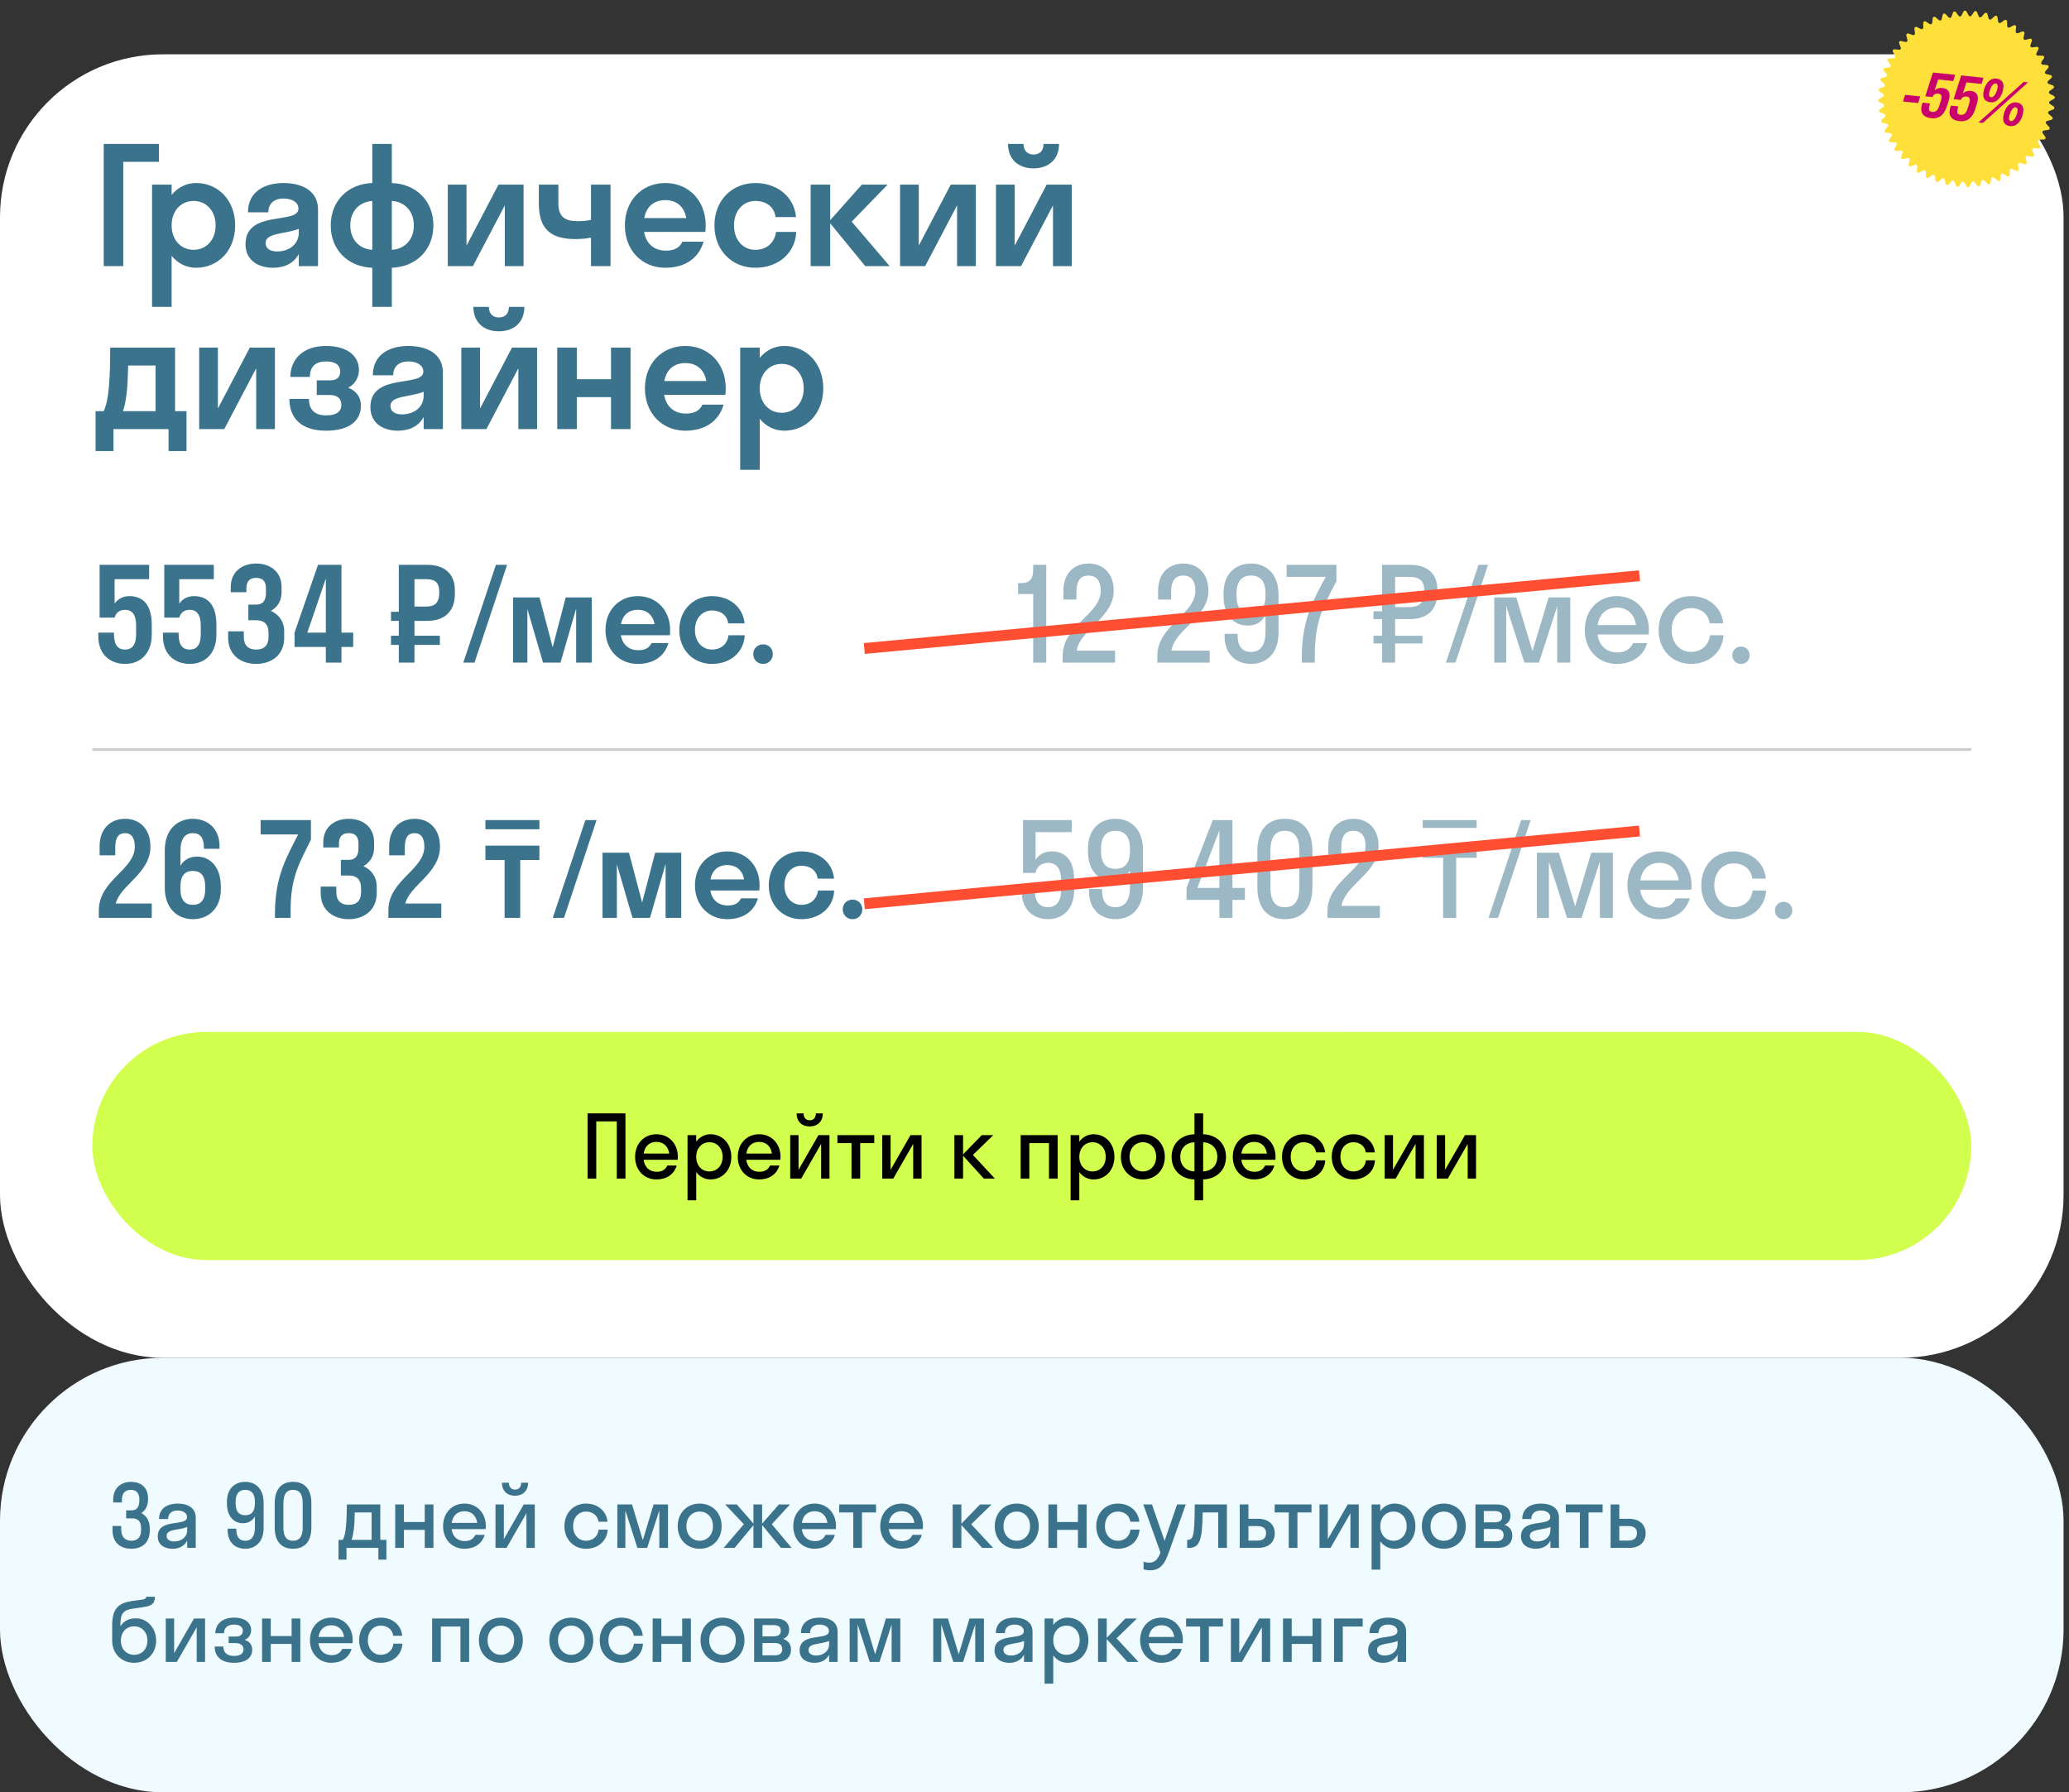 <?xml version="1.0" encoding="UTF-8"?> <svg xmlns="http://www.w3.org/2000/svg" width="381" height="330" viewBox="0 0 381 330" fill="none"><rect x="0" y="0" width="381" height="330" fill="#333333" stroke="none"/><rect y="10" width="380" height="240" rx="30" fill="white"></rect><path d="M22.7 49H19.1V26.5H29.27V29.8H22.7V49ZM31.604 56.5H28.004V34H31.604V35.89C32.744 34.51 34.304 33.7 36.104 33.7C40.214 33.7 43.304 36.91 43.304 41.5C43.304 46.09 40.214 49.3 36.104 49.3C34.304 49.3 32.744 48.49 31.604 47.11V56.5ZM35.654 46C37.964 46 39.704 44.2 39.704 41.5C39.704 38.8 37.964 37 35.654 37C33.344 37 31.604 38.8 31.604 41.5C31.604 44.2 33.344 46 35.654 46ZM50.251 49.3C47.671 49.3 45.211 48.01 45.211 44.98C45.211 38.53 54.961 41.41 54.961 38.41C54.961 37.24 53.761 36.55 52.201 36.55C50.551 36.55 49.411 37.42 49.411 39.1H45.661C45.661 35.2 48.841 33.7 52.201 33.7C55.501 33.7 58.561 35.05 58.561 38.56V49H55.021V46.78C54.061 48.55 52.321 49.3 50.251 49.3ZM48.901 44.74C48.901 45.79 49.801 46.3 51.001 46.3C53.101 46.3 55.021 45.1 55.021 42.82V42.13C52.621 43.12 48.901 42.82 48.901 44.74ZM68.555 46V37C66.246 37.15 64.505 38.8 64.505 41.5C64.505 44.2 66.246 45.85 68.555 46ZM72.156 37V46C74.466 45.85 76.206 44.2 76.206 41.5C76.206 38.8 74.466 37.15 72.156 37ZM72.156 56.5H68.555V49.3C64.175 49.15 60.906 46.09 60.906 41.5C60.906 36.91 64.175 33.85 68.555 33.7V26.5H72.156V33.7C76.535 33.85 79.805 36.91 79.805 41.5C79.805 46.09 76.535 49.15 72.156 49.3V56.5ZM96.411 49H92.961V37.81L87.081 49H82.461V34H85.911V45.22L91.791 34H96.411V49ZM108.825 40.48V34H112.425V49H108.825V43.75C108.045 43.93 106.935 44.02 105.975 44.02C101.295 44.02 99.225 42.07 99.225 37.45V34H102.825V37.45C102.825 39.88 104.025 40.72 106.275 40.72C107.775 40.72 108.405 40.57 108.825 40.48ZM129.89 42.7H118.61C119 44.89 120.44 46.15 122.66 46.15C124.25 46.15 125.18 45.55 125.66 44.5H129.56C128.66 47.62 126.05 49.3 122.51 49.3C118.22 49.3 115.07 46.09 115.07 41.5C115.07 36.91 118.22 33.7 122.51 33.7C126.8 33.7 129.95 36.91 129.95 41.5C129.95 41.92 129.92 42.31 129.89 42.7ZM122.51 36.85C120.41 36.85 119.03 38.05 118.64 40.15H126.38C125.99 38.05 124.61 36.85 122.51 36.85ZM142.812 39.97C142.572 37.99 140.982 37 139.092 37C136.842 37 135.162 38.8 135.162 41.5C135.162 44.2 136.842 46 139.092 46C140.982 46 142.602 44.89 142.902 42.7H146.622C146.442 46.66 143.262 49.3 139.092 49.3C134.772 49.3 131.562 46.09 131.562 41.5C131.562 36.91 134.772 33.7 139.092 33.7C143.142 33.7 146.232 36.22 146.592 39.97H142.812ZM152.88 34V40.54L158.7 34H163.44L156.84 40.81L163.83 49H159.33L152.88 41.11V49H149.28V34H152.88ZM179.693 49H176.243V37.81L170.363 49H165.743V34H169.193V45.22L175.073 34H179.693V49ZM192.167 26.5H195.017C195.017 29.32 193.127 31 190.307 31C187.517 31 185.627 29.32 185.627 26.5H188.477C188.477 27.88 189.347 28.45 190.307 28.45C191.357 28.45 192.167 27.88 192.167 26.5ZM197.357 49H193.907V37.81L188.027 49H183.407V34H186.857V45.22L192.737 34H197.357V49ZM17.6 75.7H19.1C19.67 74.47 20.3 72.37 20.3 64H32.24V75.7H34.34V83.05H31.04V79H20.9V83.05H17.6V75.7ZM23.27 72.79C23.09 74.14 22.88 75.04 22.64 75.7H28.64V67.3H23.6C23.54 69.82 23.45 71.59 23.27 72.79ZM50.626 79H47.176V67.81L41.296 79H36.676V64H40.126V75.22L46.006 64H50.626V79ZM58.33 70.03H60.73C62.11 70.03 62.65 69.4 62.65 68.38C62.65 67.33 61.9 66.55 60.04 66.55C58.06 66.55 57.07 67.51 57.07 69.4H53.47C53.47 66.34 55.6 63.7 60.04 63.7C64.27 63.7 66.1 65.8 66.1 68.08C66.1 69.37 65.47 70.72 64.12 71.38C65.68 72.01 66.46 73.15 66.46 74.68C66.46 77.5 64.3 79.3 60.04 79.3C55.69 79.3 53.29 77.17 53.29 73.45H56.89C56.89 75.31 57.82 76.48 60.07 76.48C62.2 76.48 62.86 75.58 62.86 74.56C62.86 73.45 62.2 72.73 60.73 72.73H58.33V70.03ZM73.247 79.3C70.667 79.3 68.207 78.01 68.207 74.98C68.207 68.53 77.957 71.41 77.957 68.41C77.957 67.24 76.757 66.55 75.197 66.55C73.547 66.55 72.407 67.42 72.407 69.1H68.657C68.657 65.2 71.837 63.7 75.197 63.7C78.497 63.7 81.557 65.05 81.557 68.56V79H78.017V76.78C77.057 78.55 75.317 79.3 73.247 79.3ZM71.897 74.74C71.897 75.79 72.797 76.3 73.997 76.3C76.097 76.3 78.017 75.1 78.017 72.82V72.13C75.617 73.12 71.897 72.82 71.897 74.74ZM93.712 56.5H96.562C96.562 59.32 94.672 61 91.852 61C89.062 61 87.172 59.32 87.172 56.5H90.022C90.022 57.88 90.892 58.45 91.852 58.45C92.902 58.45 93.712 57.88 93.712 56.5ZM98.902 79H95.452V67.81L89.572 79H84.952V64H88.402V75.22L94.282 64H98.902V79ZM106.216 79H102.616V64H106.216V69.82H112.516V64H116.116V79H112.516V73.12H106.216V79ZM133.581 72.7H122.301C122.691 74.89 124.131 76.15 126.351 76.15C127.941 76.15 128.871 75.55 129.351 74.5H133.251C132.351 77.62 129.741 79.3 126.201 79.3C121.911 79.3 118.761 76.09 118.761 71.5C118.761 66.91 121.911 63.7 126.201 63.7C130.491 63.7 133.641 66.91 133.641 71.5C133.641 71.92 133.611 72.31 133.581 72.7ZM126.201 66.85C124.101 66.85 122.721 68.05 122.331 70.15H130.071C129.681 68.05 128.301 66.85 126.201 66.85ZM139.903 86.5H136.303V64H139.903V65.89C141.043 64.51 142.603 63.7 144.403 63.7C148.513 63.7 151.603 66.91 151.603 71.5C151.603 76.09 148.513 79.3 144.403 79.3C142.603 79.3 141.043 78.49 139.903 77.11V86.5ZM143.953 76C146.263 76 148.003 74.2 148.003 71.5C148.003 68.8 146.263 67 143.953 67C141.643 67 139.903 68.8 139.903 71.5C139.903 74.2 141.643 76 143.953 76Z" fill="#3A738B"></path><rect x="228" y="190" width="135" height="42" rx="21" fill="#F5F5F5" fill-opacity="0.5"></rect><path d="M283.27 214.62H284.005C284.38 213.915 284.68 212.895 284.71 208.5H290.485V214.62H291.535V218.025H290.155V216H284.65V218.025H283.27V214.62ZM285.91 212.835C285.79 213.705 285.67 214.245 285.52 214.62H288.985V209.88H286.075C286.06 211.23 286 212.16 285.91 212.835ZM296.286 216.15C294.111 216.15 292.491 214.545 292.491 212.25C292.491 209.955 294.111 208.35 296.286 208.35C298.461 208.35 300.081 209.955 300.081 212.25C300.081 214.545 298.461 216.15 296.286 216.15ZM296.286 214.77C297.591 214.77 298.581 213.765 298.581 212.25C298.581 210.735 297.591 209.73 296.286 209.73C294.981 209.73 293.991 210.735 293.991 212.25C293.991 213.765 294.981 214.77 296.286 214.77ZM308.069 210.96H307.229V209.46H308.069C308.909 209.46 309.434 208.995 309.434 207.885V207.435C309.434 206.4 308.879 205.98 308.069 205.98C307.259 205.98 306.674 206.4 306.674 207.405V207.81H305.174V207.27C305.174 205.53 306.464 204.6 308.069 204.6C309.644 204.6 310.934 205.545 310.934 207.3V207.84C310.934 208.905 310.409 209.655 309.614 210.06C310.589 210.465 311.234 211.29 311.234 212.505V213.165C311.234 215.1 309.824 216.15 308.069 216.15C306.299 216.15 304.874 215.1 304.874 213.135V212.475H306.374V213C306.374 214.23 307.049 214.77 308.069 214.77C309.089 214.77 309.734 214.245 309.734 213.03V212.7C309.734 211.455 309.089 210.96 308.069 210.96ZM313.927 205.26V204.75H315.427V216H313.927V208.11H312.187V206.85H312.547C313.522 206.85 313.927 206.385 313.927 205.26ZM326.242 216H324.562L322.477 209.52V216H321.097V208.5H323.632L325.492 214.68L327.352 208.5H329.842V216H328.342V209.52L326.242 216ZM334.229 216.15C332.894 216.15 331.679 215.505 331.679 214.02C331.679 210.78 336.734 212.4 336.734 210.69C336.734 209.955 336.029 209.55 335.114 209.55C334.139 209.55 333.464 210.045 333.464 211.02H331.904C331.904 209.085 333.464 208.35 335.114 208.35C336.734 208.35 338.234 209.01 338.234 210.75V216H336.764V214.74C336.269 215.73 335.309 216.15 334.229 216.15ZM333.209 213.93C333.209 214.575 333.764 214.89 334.529 214.89C335.684 214.89 336.764 214.215 336.764 212.91V212.37C335.489 212.985 333.209 212.67 333.209 213.93ZM340.271 210.78C340.271 209.145 341.531 208.5 343.031 208.5H346.256V216H344.756V212.715H344.741L341.501 216H339.746L342.686 213.09C341.426 213.015 340.271 212.235 340.271 210.78ZM343.286 212.025H344.756V209.64H343.286C342.341 209.64 341.771 210.03 341.771 210.795C341.771 211.65 342.341 212.025 343.286 212.025Z" fill="#54617D" fill-opacity="0.5"></path><rect x="17" y="190" width="346" height="42" rx="21" fill="#D2FF4E"></rect><path d="M109.8 217H108.2V205H115.176V217H113.576V206.472H109.8V217ZM124.791 213.544H118.519C118.711 214.936 119.607 215.752 120.951 215.752C121.927 215.752 122.567 215.32 122.887 214.6H124.615C124.119 216.248 122.727 217.16 120.887 217.16C118.615 217.16 116.951 215.448 116.951 213C116.951 210.552 118.615 208.84 120.887 208.84C123.159 208.84 124.823 210.552 124.823 213C124.823 213.192 124.807 213.368 124.791 213.544ZM120.887 210.248C119.591 210.248 118.727 211.048 118.535 212.392H123.239C123.047 211.048 122.167 210.248 120.887 210.248ZM128.206 221H126.606V209H128.206V210.2C128.83 209.352 129.758 208.84 130.83 208.84C133.022 208.84 134.67 210.552 134.67 213C134.67 215.448 133.022 217.16 130.83 217.16C129.758 217.16 128.83 216.648 128.206 215.8V221ZM130.638 215.688C132.03 215.688 133.07 214.616 133.07 213C133.07 211.384 132.03 210.312 130.638 210.312C129.246 210.312 128.206 211.384 128.206 213C128.206 214.616 129.246 215.688 130.638 215.688ZM143.698 213.544H137.426C137.618 214.936 138.514 215.752 139.858 215.752C140.834 215.752 141.474 215.32 141.794 214.6H143.522C143.026 216.248 141.634 217.16 139.794 217.16C137.522 217.16 135.858 215.448 135.858 213C135.858 210.552 137.522 208.84 139.794 208.84C142.066 208.84 143.73 210.552 143.73 213C143.73 213.192 143.714 213.368 143.698 213.544ZM139.794 210.248C138.498 210.248 137.634 211.048 137.442 212.392H142.146C141.954 211.048 141.074 210.248 139.794 210.248ZM150.232 205H151.512C151.512 206.504 150.536 207.4 149.096 207.4C147.672 207.4 146.696 206.504 146.696 205H147.976C147.976 205.896 148.504 206.264 149.096 206.264C149.736 206.264 150.232 205.896 150.232 205ZM152.744 217H151.208V210.616L147.544 217H145.512V209H147.048V215.384L150.712 209H152.744V217ZM158.402 217H156.802V210.472H154.21V209H160.994V210.472H158.402V217ZM169.697 217H168.161V210.616L164.497 217H162.465V209H164.001V215.384L167.665 209H169.697V217ZM177.347 209V212.552L180.787 209H182.915L179.155 212.648L183.203 217H181.171L177.347 212.792V217H175.747V209H177.347ZM189.55 217H187.95V209H194.766V217H193.166V210.472H189.55V217ZM198.753 221H197.153V209H198.753V210.2C199.377 209.352 200.305 208.84 201.377 208.84C203.569 208.84 205.217 210.552 205.217 213C205.217 215.448 203.569 217.16 201.377 217.16C200.305 217.16 199.377 216.648 198.753 215.8V221ZM201.185 215.688C202.577 215.688 203.617 214.616 203.617 213C203.617 211.384 202.577 210.312 201.185 210.312C199.793 210.312 198.753 211.384 198.753 213C198.753 214.616 199.793 215.688 201.185 215.688ZM210.453 217.16C208.133 217.16 206.405 215.448 206.405 213C206.405 210.552 208.133 208.84 210.453 208.84C212.773 208.84 214.501 210.552 214.501 213C214.501 215.448 212.773 217.16 210.453 217.16ZM210.453 215.688C211.845 215.688 212.901 214.616 212.901 213C212.901 211.384 211.845 210.312 210.453 210.312C209.061 210.312 208.005 211.384 208.005 213C208.005 214.616 209.061 215.688 210.453 215.688ZM219.956 215.688V210.312C218.436 210.392 217.348 211.352 217.348 213C217.348 214.648 218.436 215.608 219.956 215.688ZM221.556 210.312V215.688C223.076 215.608 224.164 214.648 224.164 213C224.164 211.352 223.076 210.392 221.556 210.312ZM221.556 221H219.956V217.16C217.508 217.08 215.748 215.48 215.748 213C215.748 210.52 217.508 208.92 219.956 208.84V205H221.556V208.84C224.004 208.92 225.764 210.52 225.764 213C225.764 215.48 224.004 217.08 221.556 217.16V221ZM234.854 213.544H228.582C228.774 214.936 229.67 215.752 231.014 215.752C231.99 215.752 232.63 215.32 232.95 214.6H234.678C234.182 216.248 232.79 217.16 230.95 217.16C228.678 217.16 227.014 215.448 227.014 213C227.014 210.552 228.678 208.84 230.95 208.84C233.222 208.84 234.886 210.552 234.886 213C234.886 213.192 234.87 213.368 234.854 213.544ZM230.95 210.248C229.654 210.248 228.79 211.048 228.598 212.392H233.302C233.11 211.048 232.23 210.248 230.95 210.248ZM242.348 212.184C242.188 210.968 241.212 210.312 240.06 210.312C238.7 210.312 237.676 211.384 237.676 213C237.676 214.616 238.7 215.688 240.06 215.688C241.228 215.688 242.22 214.968 242.38 213.64H244.044C243.916 215.752 242.236 217.16 240.06 217.16C237.772 217.16 236.076 215.448 236.076 213C236.076 210.552 237.772 208.84 240.06 208.84C242.172 208.84 243.82 210.184 244.012 212.184H242.348ZM251.505 212.184C251.345 210.968 250.369 210.312 249.217 210.312C247.857 210.312 246.833 211.384 246.833 213C246.833 214.616 247.857 215.688 249.217 215.688C250.385 215.688 251.377 214.968 251.537 213.64H253.201C253.073 215.752 251.393 217.16 249.217 217.16C246.929 217.16 245.233 215.448 245.233 213C245.233 210.552 246.929 208.84 249.217 208.84C251.329 208.84 252.977 210.184 253.169 212.184H251.505ZM262.213 217H260.677V210.616L257.013 217H254.981V209H256.517V215.384L260.181 209H262.213V217ZM271.807 217H270.271V210.616L266.607 217H264.575V209H266.111V215.384L269.775 209H271.807V217Z" fill="black"></path><rect y="250" width="380" height="80" rx="30" fill="#F0FBFF"></rect><path d="M24.304 279.56H23.232V278.088H24.24C25.168 278.088 25.664 277.512 25.664 276.2V276.088C25.664 274.936 25.104 274.312 24.128 274.312C23.136 274.312 22.448 274.824 22.448 276.152V276.632H20.848V276.104C20.848 273.896 22.368 272.84 24.128 272.84C25.776 272.84 27.264 273.72 27.264 275.88V276.04C27.264 277.24 26.784 278.104 26.032 278.584C26.976 279.08 27.584 280.04 27.584 281.448V281.736C27.584 284.152 26.064 285.16 24.176 285.16C22.304 285.16 20.72 284.152 20.72 281.736V280.968H22.32V281.608C22.32 283.064 23.136 283.688 24.176 283.688C25.296 283.688 25.984 283.096 25.984 281.64V281.512C25.984 280.216 25.52 279.56 24.304 279.56ZM31.769 285.16C30.345 285.16 29.049 284.472 29.049 282.888C29.049 279.432 34.441 281.16 34.441 279.336C34.441 278.552 33.689 278.12 32.713 278.12C31.673 278.12 30.953 278.648 30.953 279.688H29.289C29.289 277.624 30.953 276.84 32.713 276.84C34.441 276.84 36.041 277.544 36.041 279.4V285H34.473V283.656C33.945 284.712 32.921 285.16 31.769 285.16ZM30.681 282.792C30.681 283.48 31.273 283.816 32.089 283.816C33.321 283.816 34.473 283.096 34.473 281.704V281.128C33.113 281.784 30.681 281.448 30.681 282.792ZM46.942 281.224V279.208C46.43 280.104 45.646 280.456 44.75 280.456C43.102 280.456 41.79 279.24 41.79 276.808V276.488C41.79 274.104 43.246 272.84 45.166 272.84C47.086 272.84 48.542 274.152 48.542 276.648V281.352C48.542 283.848 47.086 285.16 45.166 285.16C43.326 285.16 41.918 283.976 41.918 281.736V281.464H43.518V281.608C43.518 283.08 44.142 283.688 45.166 283.688C46.238 283.688 46.942 282.984 46.942 281.224ZM46.942 276.792V276.504C46.942 274.952 46.254 274.312 45.166 274.312C44.078 274.312 43.39 274.968 43.39 276.504V276.792C43.39 278.36 44.046 278.984 45.166 278.984C46.254 278.984 46.942 278.36 46.942 276.792ZM53.962 285.16C51.867 285.16 50.587 283.864 50.587 281.224V276.776C50.587 274.152 51.867 272.84 53.962 272.84C56.075 272.84 57.339 274.152 57.339 276.776V281.224C57.339 283.864 56.075 285.16 53.962 285.16ZM53.962 283.688C55.066 283.688 55.739 283.032 55.739 281.224V276.776C55.739 274.984 55.066 274.312 53.962 274.312C52.858 274.312 52.187 274.984 52.187 276.776V281.224C52.187 283.032 52.843 283.688 53.962 283.688ZM62.335 283.528H63.119C63.519 282.776 63.839 281.688 63.871 277H70.031V283.528H71.151V287.16H69.679V285H63.807V287.16H62.335V283.528ZM65.151 281.624C65.023 282.552 64.895 283.128 64.735 283.528H68.431V278.472H65.327C65.311 279.912 65.247 280.904 65.151 281.624ZM74.378 285H72.778V277H74.378V280.232H78.218V277H79.818V285H78.218V281.688H74.378V285ZM89.432 281.544H83.16C83.352 282.936 84.248 283.752 85.592 283.752C86.568 283.752 87.208 283.32 87.528 282.6H89.256C88.76 284.248 87.368 285.16 85.528 285.16C83.256 285.16 81.592 283.448 81.592 281C81.592 278.552 83.256 276.84 85.528 276.84C87.8 276.84 89.464 278.552 89.464 281C89.464 281.192 89.448 281.368 89.432 281.544ZM85.528 278.248C84.232 278.248 83.368 279.048 83.176 280.392H87.88C87.688 279.048 86.808 278.248 85.528 278.248ZM95.966 273H97.246C97.246 274.504 96.27 275.4 94.831 275.4C93.406 275.4 92.43 274.504 92.43 273H93.71C93.71 273.896 94.239 274.264 94.831 274.264C95.471 274.264 95.966 273.896 95.966 273ZM98.478 285H96.942V278.616L93.278 285H91.246V277H92.782V283.384L96.447 277H98.478V285ZM110.208 280.184C110.048 278.968 109.072 278.312 107.92 278.312C106.56 278.312 105.536 279.384 105.536 281C105.536 282.616 106.56 283.688 107.92 283.688C109.088 283.688 110.08 282.968 110.24 281.64H111.904C111.776 283.752 110.096 285.16 107.92 285.16C105.632 285.16 103.936 283.448 103.936 281C103.936 278.552 105.632 276.84 107.92 276.84C110.032 276.84 111.68 278.184 111.872 280.184H110.208ZM119.172 285H117.38L115.156 278.088V285H113.684V277H116.388L118.372 283.592L120.356 277H123.012V285H121.412V278.088L119.172 285ZM128.843 285.16C126.523 285.16 124.795 283.448 124.795 281C124.795 278.552 126.523 276.84 128.843 276.84C131.163 276.84 132.891 278.552 132.891 281C132.891 283.448 131.163 285.16 128.843 285.16ZM128.843 283.688C130.235 283.688 131.291 282.616 131.291 281C131.291 279.384 130.235 278.312 128.843 278.312C127.451 278.312 126.395 279.384 126.395 281C126.395 282.616 127.451 283.688 128.843 283.688ZM140.343 277V280.536L143.431 277H145.479L142.119 280.648L145.783 285H143.815L140.343 280.792V285H138.743V280.824L135.271 285H133.255L136.983 280.648L133.543 277H135.671L138.743 280.52V277H140.343ZM153.916 281.544H147.644C147.836 282.936 148.732 283.752 150.076 283.752C151.052 283.752 151.692 283.32 152.012 282.6H153.74C153.244 284.248 151.852 285.16 150.012 285.16C147.74 285.16 146.076 283.448 146.076 281C146.076 278.552 147.74 276.84 150.012 276.84C152.284 276.84 153.948 278.552 153.948 281C153.948 281.192 153.932 281.368 153.916 281.544ZM150.012 278.248C148.716 278.248 147.852 279.048 147.66 280.392H152.364C152.172 279.048 151.292 278.248 150.012 278.248ZM158.73 285H157.13V278.472H154.538V277H161.322V278.472H158.73V285ZM169.932 281.544H163.66C163.852 282.936 164.748 283.752 166.092 283.752C167.068 283.752 167.708 283.32 168.028 282.6H169.756C169.26 284.248 167.868 285.16 166.028 285.16C163.756 285.16 162.092 283.448 162.092 281C162.092 278.552 163.756 276.84 166.028 276.84C168.3 276.84 169.964 278.552 169.964 281C169.964 281.192 169.948 281.368 169.932 281.544ZM166.028 278.248C164.732 278.248 163.868 279.048 163.676 280.392H168.38C168.188 279.048 167.308 278.248 166.028 278.248ZM177.034 277V280.552L180.474 277H182.602L178.842 280.648L182.89 285H180.858L177.034 280.792V285H175.434V277H177.034ZM187.234 285.16C184.914 285.16 183.186 283.448 183.186 281C183.186 278.552 184.914 276.84 187.234 276.84C189.554 276.84 191.282 278.552 191.282 281C191.282 283.448 189.554 285.16 187.234 285.16ZM187.234 283.688C188.626 283.688 189.682 282.616 189.682 281C189.682 279.384 188.626 278.312 187.234 278.312C185.842 278.312 184.786 279.384 184.786 281C184.786 282.616 185.842 283.688 187.234 283.688ZM194.659 285H193.059V277H194.659V280.232H198.499V277H200.099V285H198.499V281.688H194.659V285ZM208.145 280.184C207.985 278.968 207.009 278.312 205.857 278.312C204.497 278.312 203.473 279.384 203.473 281C203.473 282.616 204.497 283.688 205.857 283.688C207.025 283.688 208.017 282.968 208.177 281.64H209.841C209.713 283.752 208.033 285.16 205.857 285.16C203.569 285.16 201.873 283.448 201.873 281C201.873 278.552 203.569 276.84 205.857 276.84C207.969 276.84 209.617 278.184 209.809 280.184H208.145ZM215.206 285.896C214.534 287.8 213.75 289.128 211.782 289.128C211.334 289.128 210.886 289.048 210.582 288.952V287.544C210.886 287.64 211.254 287.72 211.638 287.72C212.646 287.72 213.19 287.128 213.702 285.88L210.534 277H212.134L214.454 283.704L216.758 277H218.358L215.206 285.896ZM225.931 285H224.331V278.472H221.467C221.435 280.344 221.355 281.608 221.227 282.472C220.891 284.472 220.187 285 218.907 285H218.619V283.528H218.747C219.179 283.528 219.531 283.272 219.691 282.664C219.883 281.976 219.995 280.6 220.011 277H225.931V285ZM234.741 282.312C234.741 283.896 233.685 285 231.685 285H228.293V277H229.893V279.64H231.669C233.605 279.64 234.741 280.728 234.741 282.312ZM231.541 280.984H229.893V283.656H231.541C232.629 283.656 233.141 283.16 233.141 282.296C233.141 281.416 232.629 280.984 231.541 280.984ZM238.918 285H237.318V278.472H234.726V277H241.51V278.472H238.918V285ZM250.213 285H248.677V278.616L245.013 285H242.981V277H244.517V283.384L248.181 277H250.213V285ZM254.175 289H252.575V277H254.175V278.2C254.799 277.352 255.727 276.84 256.799 276.84C258.991 276.84 260.639 278.552 260.639 281C260.639 283.448 258.991 285.16 256.799 285.16C255.727 285.16 254.799 284.648 254.175 283.8V289ZM256.607 283.688C257.999 283.688 259.039 282.616 259.039 281C259.039 279.384 257.999 278.312 256.607 278.312C255.215 278.312 254.175 279.384 254.175 281C254.175 282.616 255.215 283.688 256.607 283.688ZM265.874 285.16C263.554 285.16 261.826 283.448 261.826 281C261.826 278.552 263.554 276.84 265.874 276.84C268.194 276.84 269.922 278.552 269.922 281C269.922 283.448 268.194 285.16 265.874 285.16ZM265.874 283.688C267.266 283.688 268.322 282.616 268.322 281C268.322 279.384 267.266 278.312 265.874 278.312C264.482 278.312 263.426 279.384 263.426 281C263.426 282.616 264.482 283.688 265.874 283.688ZM271.7 285V277H275.668C277.14 277 278.148 277.688 278.148 279.08C278.148 279.928 277.732 280.472 277.044 280.76C277.924 281.048 278.484 281.688 278.484 282.696C278.484 284.232 277.46 285 275.796 285H271.7ZM275.204 278.216H273.236V280.296H275.204C276.196 280.296 276.612 279.928 276.612 279.256C276.612 278.536 276.196 278.216 275.204 278.216ZM275.524 281.512H273.236V283.784H275.524C276.42 283.784 276.884 283.384 276.884 282.648C276.884 281.912 276.42 281.512 275.524 281.512ZM282.801 285.16C281.377 285.16 280.081 284.472 280.081 282.888C280.081 279.432 285.473 281.16 285.473 279.336C285.473 278.552 284.721 278.12 283.745 278.12C282.705 278.12 281.985 278.648 281.985 279.688H280.321C280.321 277.624 281.985 276.84 283.745 276.84C285.473 276.84 287.073 277.544 287.073 279.4V285H285.505V283.656C284.977 284.712 283.953 285.16 282.801 285.16ZM281.713 282.792C281.713 283.48 282.305 283.816 283.121 283.816C284.353 283.816 285.505 283.096 285.505 281.704V281.128C284.145 281.784 281.713 281.448 281.713 282.792ZM292.527 285H290.927V278.472H288.335V277H295.119V278.472H292.527V285ZM303.038 282.312C303.038 283.896 301.982 285 299.982 285H296.59V277H298.19V279.64H299.966C301.902 279.64 303.038 280.728 303.038 282.312ZM299.838 280.984H298.19V283.656H299.838C300.926 283.656 301.438 283.16 301.438 282.296C301.438 281.416 300.926 280.984 299.838 280.984ZM25.008 297.968C27.024 297.968 28.752 299.648 28.752 302.064C28.752 304.48 27.008 306.16 24.704 306.16C22.416 306.16 20.656 304.48 20.656 302.096V299.264C20.656 296.128 21.84 295.152 24.304 294.784L26.24 294.512C26.8 294.432 26.912 294.224 26.928 294H28.528C28.496 295.328 27.904 295.712 26.192 295.936L24.448 296.192C22.72 296.432 22.176 297.088 22.176 299.152V299.456C22.656 298.576 23.632 297.968 25.008 297.968ZM24.704 304.688C26.144 304.688 27.152 303.6 27.152 302.064C27.152 300.544 26.144 299.44 24.704 299.44C23.28 299.44 22.256 300.512 22.256 302.064C22.256 303.632 23.28 304.688 24.704 304.688ZM37.76 306H36.224V299.616L32.56 306H30.528V298H32.064V304.384L35.728 298H37.76V306ZM42.105 301.328H43.37C44.249 301.328 44.714 300.96 44.714 300.256C44.714 299.584 44.185 299.12 43.081 299.12C41.913 299.12 41.258 299.696 41.258 300.72H39.657C39.657 299.152 40.825 297.84 43.081 297.84C45.209 297.84 46.249 298.88 46.249 300.128C46.249 300.912 45.849 301.6 45.066 301.936C45.962 302.24 46.441 302.848 46.441 303.744C46.441 305.248 45.273 306.16 43.081 306.16C40.842 306.16 39.529 305.072 39.529 303.168H41.13C41.13 304.256 41.785 304.896 43.097 304.896C44.346 304.896 44.842 304.384 44.842 303.696C44.842 302.944 44.282 302.528 43.37 302.528H42.105V301.328ZM49.862 306H48.262V298H49.862V301.232H53.702V298H55.302V306H53.702V302.688H49.862V306ZM64.916 302.544H58.644C58.836 303.936 59.732 304.752 61.076 304.752C62.052 304.752 62.692 304.32 63.012 303.6H64.74C64.244 305.248 62.852 306.16 61.012 306.16C58.74 306.16 57.076 304.448 57.076 302C57.076 299.552 58.74 297.84 61.012 297.84C63.284 297.84 64.948 299.552 64.948 302C64.948 302.192 64.932 302.368 64.916 302.544ZM61.012 299.248C59.716 299.248 58.852 300.048 58.66 301.392H63.364C63.172 300.048 62.292 299.248 61.012 299.248ZM72.411 301.184C72.251 299.968 71.275 299.312 70.123 299.312C68.763 299.312 67.739 300.384 67.739 302C67.739 303.616 68.763 304.688 70.123 304.688C71.291 304.688 72.283 303.968 72.443 302.64H74.107C73.979 304.752 72.299 306.16 70.123 306.16C67.835 306.16 66.139 304.448 66.139 302C66.139 299.552 67.835 297.84 70.123 297.84C72.235 297.84 73.883 299.184 74.075 301.184H72.411ZM81.175 306H79.575V298H86.391V306H84.791V299.472H81.175V306ZM92.234 306.16C89.914 306.16 88.186 304.448 88.186 302C88.186 299.552 89.914 297.84 92.234 297.84C94.554 297.84 96.282 299.552 96.282 302C96.282 304.448 94.554 306.16 92.234 306.16ZM92.234 304.688C93.626 304.688 94.682 303.616 94.682 302C94.682 300.384 93.626 299.312 92.234 299.312C90.842 299.312 89.786 300.384 89.786 302C89.786 303.616 90.842 304.688 92.234 304.688ZM105.203 306.16C102.883 306.16 101.155 304.448 101.155 302C101.155 299.552 102.883 297.84 105.203 297.84C107.523 297.84 109.251 299.552 109.251 302C109.251 304.448 107.523 306.16 105.203 306.16ZM105.203 304.688C106.595 304.688 107.651 303.616 107.651 302C107.651 300.384 106.595 299.312 105.203 299.312C103.811 299.312 102.755 300.384 102.755 302C102.755 303.616 103.811 304.688 105.203 304.688ZM116.708 301.184C116.548 299.968 115.572 299.312 114.42 299.312C113.06 299.312 112.036 300.384 112.036 302C112.036 303.616 113.06 304.688 114.42 304.688C115.588 304.688 116.58 303.968 116.74 302.64H118.404C118.276 304.752 116.596 306.16 114.42 306.16C112.132 306.16 110.436 304.448 110.436 302C110.436 299.552 112.132 297.84 114.42 297.84C116.532 297.84 118.18 299.184 118.372 301.184H116.708ZM121.784 306H120.184V298H121.784V301.232H125.624V298H127.224V306H125.624V302.688H121.784V306ZM133.046 306.16C130.726 306.16 128.998 304.448 128.998 302C128.998 299.552 130.726 297.84 133.046 297.84C135.366 297.84 137.094 299.552 137.094 302C137.094 304.448 135.366 306.16 133.046 306.16ZM133.046 304.688C134.438 304.688 135.494 303.616 135.494 302C135.494 300.384 134.438 299.312 133.046 299.312C131.654 299.312 130.598 300.384 130.598 302C130.598 303.616 131.654 304.688 133.046 304.688ZM138.872 306V298H142.84C144.312 298 145.32 298.688 145.32 300.08C145.32 300.928 144.904 301.472 144.216 301.76C145.096 302.048 145.656 302.688 145.656 303.696C145.656 305.232 144.632 306 142.968 306H138.872ZM142.376 299.216H140.408V301.296H142.376C143.368 301.296 143.784 300.928 143.784 300.256C143.784 299.536 143.368 299.216 142.376 299.216ZM142.696 302.512H140.408V304.784H142.696C143.592 304.784 144.056 304.384 144.056 303.648C144.056 302.912 143.592 302.512 142.696 302.512ZM149.972 306.16C148.548 306.16 147.252 305.472 147.252 303.888C147.252 300.432 152.644 302.16 152.644 300.336C152.644 299.552 151.892 299.12 150.916 299.12C149.876 299.12 149.156 299.648 149.156 300.688H147.492C147.492 298.624 149.156 297.84 150.916 297.84C152.644 297.84 154.244 298.544 154.244 300.4V306H152.676V304.656C152.148 305.712 151.124 306.16 149.972 306.16ZM148.884 303.792C148.884 304.48 149.476 304.816 150.292 304.816C151.524 304.816 152.676 304.096 152.676 302.704V302.128C151.316 302.784 148.884 302.448 148.884 303.792ZM161.953 306H160.161L157.937 299.088V306H156.465V298H159.169L161.153 304.592L163.137 298H165.793V306H164.193V299.088L161.953 306ZM177.344 306H175.552L173.328 299.088V306H171.856V298H174.56L176.544 304.592L178.528 298H181.184V306H179.584V299.088L177.344 306ZM185.863 306.16C184.439 306.16 183.143 305.472 183.143 303.888C183.143 300.432 188.535 302.16 188.535 300.336C188.535 299.552 187.783 299.12 186.807 299.12C185.767 299.12 185.047 299.648 185.047 300.688H183.383C183.383 298.624 185.047 297.84 186.807 297.84C188.535 297.84 190.135 298.544 190.135 300.4V306H188.567V304.656C188.039 305.712 187.015 306.16 185.863 306.16ZM184.775 303.792C184.775 304.48 185.367 304.816 186.183 304.816C187.415 304.816 188.567 304.096 188.567 302.704V302.128C187.207 302.784 184.775 302.448 184.775 303.792ZM193.956 310H192.356V298H193.956V299.2C194.58 298.352 195.508 297.84 196.58 297.84C198.772 297.84 200.42 299.552 200.42 302C200.42 304.448 198.772 306.16 196.58 306.16C195.508 306.16 194.58 305.648 193.956 304.8V310ZM196.388 304.688C197.78 304.688 198.82 303.616 198.82 302C198.82 300.384 197.78 299.312 196.388 299.312C194.996 299.312 193.956 300.384 193.956 302C193.956 303.616 194.996 304.688 196.388 304.688ZM203.8 298V301.552L207.24 298H209.368L205.608 301.648L209.656 306H207.624L203.8 301.792V306H202.2V298H203.8ZM217.791 302.544H211.519C211.711 303.936 212.607 304.752 213.951 304.752C214.927 304.752 215.567 304.32 215.887 303.6H217.615C217.119 305.248 215.727 306.16 213.887 306.16C211.615 306.16 209.951 304.448 209.951 302C209.951 299.552 211.615 297.84 213.887 297.84C216.159 297.84 217.823 299.552 217.823 302C217.823 302.192 217.807 302.368 217.791 302.544ZM213.887 299.248C212.591 299.248 211.727 300.048 211.535 301.392H216.239C216.047 300.048 215.167 299.248 213.887 299.248ZM222.605 306H221.005V299.472H218.413V298H225.197V299.472H222.605V306ZM233.9 306H232.364V299.616L228.7 306H226.668V298H228.204V304.384L231.868 298H233.9V306ZM237.862 306H236.262V298H237.862V301.232H241.702V298H243.302V306H241.702V302.688H237.862V306ZM247.268 306H245.668V298H250.932V299.472H247.268V306ZM254.66 306.16C253.236 306.16 251.94 305.472 251.94 303.888C251.94 300.432 257.332 302.16 257.332 300.336C257.332 299.552 256.58 299.12 255.604 299.12C254.564 299.12 253.844 299.648 253.844 300.688H252.18C252.18 298.624 253.844 297.84 255.604 297.84C257.332 297.84 258.932 298.544 258.932 300.4V306H257.364V304.656C256.836 305.712 255.812 306.16 254.66 306.16ZM253.572 303.792C253.572 304.48 254.164 304.816 254.98 304.816C256.212 304.816 257.364 304.096 257.364 302.704V302.128C256.004 302.784 253.572 302.448 253.572 303.792Z" fill="#3A738B"></path><path d="M363.525 2.168C363.659 1.971 363.959 2.002 364.05 2.222L364.379 3.018C364.464 3.223 364.735 3.268 364.882 3.1L365.449 2.453C365.606 2.274 365.9 2.34 365.964 2.57L366.194 3.4C366.254 3.614 366.518 3.691 366.683 3.543L367.325 2.968C367.502 2.809 367.786 2.911 367.821 3.146L367.951 3.998C367.984 4.218 368.236 4.326 368.419 4.199L369.125 3.706C369.32 3.569 369.589 3.704 369.596 3.943L369.622 4.803C369.628 5.025 369.866 5.163 370.062 5.059L370.823 4.655C371.033 4.543 371.284 4.709 371.262 4.947L371.184 5.804C371.164 6.026 371.383 6.191 371.59 6.111L372.394 5.802C372.616 5.716 372.845 5.911 372.795 6.144L372.614 6.986C372.567 7.204 372.765 7.394 372.98 7.34L373.815 7.129C374.046 7.071 374.25 7.293 374.172 7.518L373.891 8.332C373.818 8.542 373.991 8.755 374.212 8.727L375.066 8.619C375.303 8.589 375.478 8.833 375.373 9.048L374.996 9.822C374.899 10.022 375.045 10.254 375.267 10.253L376.128 10.248C376.367 10.247 376.511 10.511 376.382 10.711L375.914 11.434C375.793 11.621 375.911 11.869 376.131 11.895L376.987 11.994C377.223 12.021 377.335 12.301 377.182 12.484L376.631 13.145C376.489 13.316 376.575 13.577 376.791 13.629L377.628 13.83C377.86 13.886 377.937 14.177 377.763 14.34L377.136 14.93C376.974 15.082 377.029 15.352 377.237 15.43L378.044 15.731C378.267 15.814 378.309 16.112 378.116 16.253L377.423 16.763C377.244 16.895 377.265 17.169 377.463 17.271L378.227 17.667C378.439 17.777 378.444 18.078 378.236 18.195L377.486 18.617C377.293 18.726 377.281 19.001 377.464 19.126L378.176 19.611C378.373 19.746 378.342 20.045 378.121 20.136L377.326 20.465C377.12 20.55 377.076 20.822 377.243 20.968L377.89 21.536C378.07 21.693 378.003 21.986 377.773 22.05L376.944 22.281C376.73 22.341 376.652 22.604 376.801 22.77L377.375 23.411C377.534 23.589 377.433 23.872 377.197 23.908L376.346 24.037C376.126 24.07 376.017 24.323 376.145 24.505L376.638 25.211C376.774 25.407 376.639 25.675 376.401 25.683L375.54 25.708C375.318 25.715 375.18 25.953 375.284 26.149L375.689 26.909C375.8 27.12 375.634 27.37 375.397 27.349L374.539 27.27C374.318 27.25 374.152 27.469 374.232 27.677L374.542 28.48C374.627 28.703 374.432 28.931 374.199 28.881L373.357 28.7C373.14 28.654 372.949 28.851 373.003 29.067L373.214 29.902C373.272 30.133 373.05 30.336 372.825 30.258L372.011 29.977C371.801 29.905 371.588 30.078 371.616 30.299L371.724 31.153C371.754 31.389 371.51 31.564 371.295 31.46L370.521 31.083C370.322 30.985 370.089 31.132 370.09 31.354L370.095 32.215C370.096 32.453 369.832 32.598 369.632 32.468L368.909 32.001C368.723 31.88 368.474 31.997 368.448 32.218L368.349 33.073C368.322 33.31 368.042 33.422 367.859 33.269L367.198 32.718C367.027 32.575 366.767 32.661 366.715 32.878L366.513 33.715C366.457 33.947 366.166 34.024 366.003 33.85L365.413 33.223C365.261 33.061 364.991 33.115 364.914 33.324L364.613 34.13C364.529 34.353 364.231 34.395 364.09 34.203L363.58 33.509C363.448 33.33 363.174 33.352 363.072 33.549L362.676 34.314C362.567 34.525 362.266 34.531 362.149 34.323L361.726 33.573C361.617 33.379 361.342 33.367 361.217 33.551L360.732 34.262C360.597 34.459 360.298 34.428 360.207 34.208L359.878 33.412C359.793 33.207 359.522 33.162 359.375 33.329L358.808 33.977C358.651 34.156 358.357 34.089 358.293 33.86L358.062 33.03C358.003 32.816 357.739 32.739 357.573 32.887L356.932 33.462C356.754 33.621 356.471 33.519 356.435 33.283L356.306 32.432C356.273 32.212 356.02 32.104 355.838 32.231L355.132 32.724C354.937 32.861 354.668 32.726 354.661 32.487L354.635 31.627C354.628 31.404 354.391 31.267 354.194 31.371L353.434 31.775C353.224 31.887 352.973 31.721 352.995 31.483L353.073 30.626C353.093 30.404 352.874 30.239 352.666 30.319L351.863 30.628C351.641 30.714 351.412 30.518 351.462 30.285L351.643 29.444C351.69 29.226 351.492 29.035 351.277 29.09L350.442 29.3C350.21 29.359 350.007 29.137 350.085 28.912L350.366 28.098C350.439 27.888 350.265 27.674 350.045 27.703L349.191 27.811C348.954 27.841 348.779 27.596 348.883 27.382L349.261 26.608C349.358 26.408 349.212 26.176 348.989 26.177L348.128 26.181C347.89 26.183 347.745 25.919 347.875 25.719L348.343 24.996C348.463 24.809 348.346 24.561 348.125 24.535L347.27 24.436C347.033 24.408 346.922 24.129 347.074 23.946L347.626 23.285C347.768 23.114 347.682 22.853 347.466 22.801L346.629 22.599C346.397 22.544 346.32 22.253 346.493 22.09L347.12 21.5C347.282 21.347 347.228 21.078 347.02 21L346.213 20.699C345.99 20.616 345.948 20.318 346.14 20.177L346.834 19.667C347.013 19.535 346.992 19.261 346.794 19.159L346.03 18.763C345.818 18.653 345.813 18.352 346.02 18.235L346.77 17.812C346.964 17.703 346.976 17.429 346.792 17.304L346.081 16.818C345.884 16.684 345.915 16.385 346.135 16.294L346.931 15.964C347.136 15.879 347.181 15.608 347.014 15.462L346.366 14.894C346.187 14.737 346.254 14.444 346.484 14.38L347.313 14.149C347.527 14.089 347.604 13.825 347.456 13.66L346.882 13.018C346.723 12.841 346.824 12.558 347.06 12.522L347.911 12.393C348.131 12.359 348.239 12.107 348.112 11.925L347.619 11.219C347.483 11.023 347.618 10.754 347.856 10.747L348.717 10.722C348.939 10.715 349.077 10.477 348.972 10.281L348.568 9.521C348.456 9.31 348.623 9.06 348.86 9.081L349.718 9.159C349.939 9.18 350.105 8.96 350.025 8.753L349.715 7.95C349.629 7.727 349.825 7.498 350.058 7.549L350.9 7.73C351.117 7.776 351.308 7.579 351.253 7.363L351.043 6.528C350.985 6.297 351.206 6.094 351.432 6.171L352.245 6.453C352.456 6.525 352.669 6.352 352.641 6.131L352.532 5.277C352.502 5.041 352.747 4.865 352.961 4.97L353.735 5.347C353.935 5.444 354.168 5.298 354.166 5.076L354.162 4.215C354.161 3.976 354.424 3.832 354.625 3.961L355.347 4.429C355.534 4.55 355.783 4.433 355.808 4.212L355.907 3.357C355.935 3.12 356.214 3.008 356.397 3.161L357.059 3.712C357.229 3.855 357.49 3.768 357.542 3.552L357.744 2.715C357.8 2.483 358.09 2.406 358.254 2.58L358.844 3.207C358.996 3.369 359.265 3.315 359.343 3.106L359.644 2.3C359.727 2.076 360.025 2.035 360.167 2.227L360.677 2.921C360.808 3.1 361.082 3.078 361.185 2.881L361.581 2.116C361.69 1.905 361.991 1.899 362.108 2.107L362.531 2.857C362.64 3.051 362.914 3.062 363.04 2.879L363.525 2.168Z" fill="#FFE03A"></path><path d="M353.212 18.974L350.433 18.686L350.826 17.461L353.605 17.749L353.212 18.974ZM356.901 14.627L356.248 16.646C356.638 16.309 357.133 16.139 357.66 16.193C358.89 16.32 359.3 17.184 358.804 18.654L358.476 19.674C357.915 21.348 356.87 21.895 355.673 21.771C354.19 21.617 353.466 20.788 353.937 19.238L354.038 18.904L355.411 19.046L355.374 19.187C355.053 20.253 355.201 20.534 355.849 20.601C356.366 20.655 356.799 20.433 357.093 19.531L357.404 18.564C357.698 17.651 357.479 17.296 356.93 17.239C356.381 17.182 356.056 17.426 355.856 17.86L354.538 17.724L355.945 13.351L360.042 13.775L359.68 14.915L356.901 14.627ZM362.11 15.166L361.457 17.186C361.847 16.849 362.342 16.678 362.869 16.733C364.1 16.86 364.51 17.724 364.013 19.193L363.686 20.214C363.124 21.888 362.079 22.434 360.882 22.31C359.399 22.157 358.675 21.327 359.146 19.777L359.247 19.444L360.62 19.586L360.583 19.726C360.262 20.792 360.411 21.074 361.059 21.141C361.575 21.194 362.008 20.973 362.302 20.071L362.613 19.104C362.907 18.191 362.689 17.835 362.139 17.778C361.59 17.721 361.265 17.965 361.065 18.399L359.747 18.263L361.154 13.891L365.251 14.315L364.889 15.454L362.11 15.166ZM368.92 16.116C368.76 17.664 367.803 18.964 366.529 18.832C365.651 18.741 365.116 18.22 365.224 17.176C365.384 15.639 366.351 14.34 367.614 14.471C368.482 14.561 369.025 15.105 368.92 16.116ZM364.335 22.546L372.657 15.082L373.459 15.165L365.148 22.63L364.335 22.546ZM366.292 17.265C366.249 17.682 366.372 17.884 366.658 17.913C367.251 17.974 367.779 16.841 367.863 16.029C367.906 15.611 367.773 15.398 367.488 15.368C366.916 15.309 366.377 16.441 366.292 17.265ZM372.584 20.503C372.424 22.051 371.468 23.351 370.194 23.219C369.315 23.128 368.781 22.607 368.889 21.563C369.048 20.026 370.015 18.727 371.278 18.858C372.146 18.948 372.689 19.492 372.584 20.503ZM369.956 21.651C369.913 22.069 370.037 22.27 370.322 22.3C370.915 22.361 371.443 21.228 371.527 20.416C371.571 19.998 371.437 19.785 371.152 19.755C370.581 19.696 370.042 20.828 369.956 21.651Z" fill="#CA006D"></path><path d="M21.104 106.64V111.128C21.704 110.288 22.616 109.76 23.816 109.76C26.528 109.76 27.944 111.584 27.944 115.04V116.864C27.944 120.416 25.76 122.24 23.048 122.24C20.288 122.24 18.104 120.488 18.104 117.2V116.48H20.984V116.72C20.984 118.856 21.776 119.6 23.048 119.6C24.248 119.6 25.064 118.784 25.064 116.864V115.184C25.064 113.072 24.248 112.28 23.048 112.28C21.824 112.28 21.32 112.976 21.104 113.72H18.344V104H27.464V106.64H21.104ZM33.01 106.64V111.128C33.61 110.288 34.522 109.76 35.722 109.76C38.434 109.76 39.85 111.584 39.85 115.04V116.864C39.85 120.416 37.666 122.24 34.954 122.24C32.194 122.24 30.01 120.488 30.01 117.2V116.48H32.89V116.72C32.89 118.856 33.682 119.6 34.954 119.6C36.154 119.6 36.97 118.784 36.97 116.864V115.184C36.97 113.072 36.154 112.28 34.954 112.28C33.73 112.28 33.226 112.976 33.01 113.72H30.25V104H39.37V106.64H33.01ZM47.172 114.2H45.733V111.32H47.172C48.276 111.32 48.972 110.744 48.972 109.16V108.32C48.972 106.928 48.276 106.4 47.172 106.4C46.093 106.4 45.373 106.928 45.373 108.32V109.04H42.492V108.08C42.492 105.272 44.581 103.76 47.172 103.76C49.764 103.76 51.852 105.272 51.852 108.08V109.04C51.852 110.648 51.084 111.8 49.885 112.472C51.349 113.144 52.333 114.416 52.333 116.24V117.44C52.333 120.56 50.029 122.24 47.172 122.24C44.316 122.24 42.013 120.56 42.013 117.44V116.24H44.892V117.2C44.892 118.928 45.804 119.6 47.172 119.6C48.565 119.6 49.453 118.928 49.453 117.2V116.6C49.453 114.848 48.565 114.2 47.172 114.2ZM54.241 116.48L58.561 104H62.881V116.48H65.041V119.12H62.881V122H60.001V119.12H54.241V116.48ZM56.593 116.48H60.001V106.52L56.593 116.48ZM76.321 122H73.441V118.736H72.001V117.056H73.441V114.32H72.001V112.64H73.441V104H78.697C81.649 104 83.761 105.464 83.761 108.68V109.4C83.761 112.736 81.649 114.32 78.697 114.32H76.321V117.056H81.001V118.736H76.321V122ZM78.457 106.64H76.321V111.68H78.457C79.945 111.68 80.881 111.128 80.881 109.16V108.92C80.881 107.096 79.945 106.64 78.457 106.64ZM87.381 122H85.317L91.317 104H93.381L87.381 122ZM103.213 122H99.997L97.117 112.136V122H94.477V110H99.349L101.773 119.168L104.173 110H108.973V122H106.093V112.064L103.213 122ZM123.352 116.96H114.328C114.64 118.712 115.792 119.72 117.568 119.72C118.84 119.72 119.584 119.24 119.968 118.4H123.088C122.368 120.896 120.28 122.24 117.448 122.24C114.016 122.24 111.496 119.672 111.496 116C111.496 112.328 114.016 109.76 117.448 109.76C120.88 109.76 123.4 112.328 123.4 116C123.4 116.336 123.376 116.648 123.352 116.96ZM117.448 112.28C115.768 112.28 114.664 113.24 114.352 114.92H120.544C120.232 113.24 119.128 112.28 117.448 112.28ZM134.09 114.776C133.898 113.192 132.626 112.4 131.114 112.4C129.314 112.4 127.97 113.84 127.97 116C127.97 118.16 129.314 119.6 131.114 119.6C132.626 119.6 133.922 118.712 134.162 116.96H137.138C136.994 120.128 134.45 122.24 131.114 122.24C127.658 122.24 125.09 119.672 125.09 116C125.09 112.328 127.658 109.76 131.114 109.76C134.354 109.76 136.826 111.776 137.114 114.776H134.09ZM140.51 122.24C139.478 122.24 138.71 121.448 138.71 120.44C138.71 119.408 139.478 118.64 140.51 118.64C141.566 118.64 142.31 119.408 142.31 120.44C142.31 121.448 141.566 122.24 140.51 122.24Z" fill="#3A738B"></path><path opacity="0.5" d="M190.264 104.816V104H192.664V122H190.264V109.376H187.48V107.36H188.056C189.616 107.36 190.264 106.616 190.264 104.816ZM205.086 108.776C205.086 113.744 198.894 115.88 198.27 119.792H205.326V122H195.678V120.8C195.678 115.088 202.686 113.168 202.686 108.776C202.686 106.784 201.75 105.968 200.478 105.968C199.134 105.968 198.222 106.736 198.222 108.992V110.384H195.822V108.8C195.822 105.44 197.886 103.76 200.478 103.76C203.022 103.76 205.086 105.464 205.086 108.776ZM222.523 108.776C222.523 113.744 216.331 115.88 215.707 119.792H222.763V122H213.115V120.8C213.115 115.088 220.123 113.168 220.123 108.776C220.123 106.784 219.187 105.968 217.915 105.968C216.571 105.968 215.659 106.736 215.659 108.992V110.384H213.259V108.8C213.259 105.44 215.323 103.76 217.915 103.76C220.459 103.76 222.523 105.464 222.523 108.776ZM233.037 116.336V113.312C232.269 114.656 231.093 115.184 229.749 115.184C227.277 115.184 225.309 113.36 225.309 109.712V109.232C225.309 105.656 227.493 103.76 230.373 103.76C233.253 103.76 235.437 105.728 235.437 109.472V116.528C235.437 120.272 233.253 122.24 230.373 122.24C227.613 122.24 225.501 120.464 225.501 117.104V116.696H227.901V116.912C227.901 119.12 228.837 120.032 230.373 120.032C231.981 120.032 233.037 118.976 233.037 116.336ZM233.037 109.688V109.256C233.037 106.928 232.005 105.968 230.373 105.968C228.741 105.968 227.709 106.952 227.709 109.256V109.688C227.709 112.04 228.693 112.976 230.373 112.976C232.005 112.976 233.037 112.04 233.037 109.688ZM242.116 120.776V122H239.716V121.184C239.716 114.128 241.78 110.6 244.132 106.208H236.932V104H246.1V107C243.772 111.512 242.116 114.2 242.116 120.776ZM256.906 122H254.506V118.472H252.922V117.056H254.506V113.984H252.922V112.544H254.506V104H259.714C262.618 104 264.682 105.44 264.682 108.512V109.232C264.682 112.424 262.618 113.984 259.714 113.984H256.906V117.056H261.946V118.472H256.906V122ZM259.474 106.208H256.906V111.776H259.474C261.202 111.776 262.282 111.104 262.282 108.992V108.752C262.282 106.76 261.202 106.208 259.474 106.208ZM268.013 122H266.261L272.261 104H274.013L268.013 122ZM283.399 122H280.711L277.375 111.632V122H275.167V110H279.223L282.199 119.888L285.175 110H289.159V122H286.759V111.632L283.399 122ZM303.593 116.816H294.185C294.473 118.904 295.817 120.128 297.833 120.128C299.297 120.128 300.257 119.48 300.737 118.4H303.329C302.585 120.872 300.497 122.24 297.737 122.24C294.329 122.24 291.833 119.672 291.833 116C291.833 112.328 294.329 109.76 297.737 109.76C301.145 109.76 303.641 112.328 303.641 116C303.641 116.288 303.617 116.552 303.593 116.816ZM297.737 111.872C295.793 111.872 294.497 113.072 294.209 115.088H301.265C300.977 113.072 299.657 111.872 297.737 111.872ZM314.835 114.776C314.595 112.952 313.131 111.968 311.403 111.968C309.363 111.968 307.827 113.576 307.827 116C307.827 118.424 309.363 120.032 311.403 120.032C313.155 120.032 314.643 118.952 314.883 116.96H317.379C317.187 120.128 314.667 122.24 311.403 122.24C307.971 122.24 305.427 119.672 305.427 116C305.427 112.328 307.971 109.76 311.403 109.76C314.571 109.76 317.043 111.776 317.331 114.776H314.835ZM320.583 122.24C319.671 122.24 318.999 121.544 318.999 120.656C318.999 119.744 319.671 119.048 320.583 119.048C321.543 119.048 322.191 119.744 322.191 120.656C322.191 121.544 321.543 122.24 320.583 122.24Z" fill="#3A738B"></path><path d="M27.704 155.896C27.704 160.792 22.112 163 21.32 166.36H27.944V169H18.2V167.608C18.2 162.04 24.824 160.168 24.824 155.896C24.824 154.144 24.104 153.4 23.048 153.4C21.92 153.4 21.224 154.072 21.224 156.04V157.48H18.344V155.8C18.344 152.512 20.432 150.76 23.048 150.76C25.616 150.76 27.704 152.512 27.704 155.896ZM33.226 156.76V159.4C33.946 158.2 35.05 157.72 36.298 157.72C38.65 157.72 40.666 159.568 40.666 163.24V163.72C40.666 167.296 38.362 169.24 35.506 169.24C32.65 169.24 30.346 167.224 30.346 163.48V156.52C30.346 152.776 32.65 150.76 35.506 150.76C38.218 150.76 40.426 152.536 40.426 155.8V156.28H37.546V156.04C37.546 154.12 36.754 153.4 35.506 153.4C34.138 153.4 33.226 154.312 33.226 156.76ZM33.226 163.24V163.72C33.226 165.784 34.138 166.6 35.506 166.6C36.898 166.6 37.786 165.784 37.786 163.72V163.24C37.786 161.128 36.898 160.36 35.506 160.36C34.138 160.36 33.226 161.128 33.226 163.24ZM53.513 167.68V169H50.633V168.184C50.633 161.344 52.817 157.744 54.905 153.64H47.993V151H57.257V154.6C55.169 158.872 53.513 161.392 53.513 167.68ZM64.212 161.2H62.772V158.32H64.212C65.316 158.32 66.012 157.744 66.012 156.16V155.32C66.012 153.928 65.316 153.4 64.212 153.4C63.132 153.4 62.412 153.928 62.412 155.32V156.04H59.532V155.08C59.532 152.272 61.62 150.76 64.212 150.76C66.804 150.76 68.892 152.272 68.892 155.08V156.04C68.892 157.648 68.124 158.8 66.924 159.472C68.388 160.144 69.372 161.416 69.372 163.24V164.44C69.372 167.56 67.068 169.24 64.212 169.24C61.356 169.24 59.052 167.56 59.052 164.44V163.24H61.932V164.2C61.932 165.928 62.844 166.6 64.212 166.6C65.604 166.6 66.492 165.928 66.492 164.2V163.6C66.492 161.848 65.604 161.2 64.212 161.2ZM81.024 155.896C81.024 160.792 75.432 163 74.64 166.36H81.264V169H71.52V167.608C71.52 162.04 78.144 160.168 78.144 155.896C78.144 154.144 77.424 153.4 76.368 153.4C75.24 153.4 74.544 154.072 74.544 156.04V157.48H71.664V155.8C71.664 152.512 73.752 150.76 76.368 150.76C78.936 150.76 81.024 152.512 81.024 155.896ZM99.326 151V152.68H89.39V151H99.326ZM95.798 169H92.918V158.344H89.39V155.704H99.326V158.344H95.798V169ZM103.857 169H101.793L107.793 151H109.857L103.857 169ZM119.689 169H116.473L113.593 159.136V169H110.953V157H115.825L118.249 166.168L120.649 157H125.449V169H122.569V159.064L119.689 169ZM139.829 163.96H130.805C131.117 165.712 132.269 166.72 134.045 166.72C135.317 166.72 136.061 166.24 136.445 165.4H139.565C138.845 167.896 136.757 169.24 133.925 169.24C130.493 169.24 127.973 166.672 127.973 163C127.973 159.328 130.493 156.76 133.925 156.76C137.357 156.76 139.877 159.328 139.877 163C139.877 163.336 139.853 163.648 139.829 163.96ZM133.925 159.28C132.245 159.28 131.141 160.24 130.829 161.92H137.021C136.709 160.24 135.605 159.28 133.925 159.28ZM150.567 161.776C150.375 160.192 149.103 159.4 147.591 159.4C145.791 159.4 144.447 160.84 144.447 163C144.447 165.16 145.791 166.6 147.591 166.6C149.103 166.6 150.399 165.712 150.639 163.96H153.615C153.471 167.128 150.927 169.24 147.591 169.24C144.135 169.24 141.567 166.672 141.567 163C141.567 159.328 144.135 156.76 147.591 156.76C150.831 156.76 153.303 158.776 153.591 161.776H150.567ZM156.987 169.24C155.955 169.24 155.187 168.448 155.187 167.44C155.187 166.408 155.955 165.64 156.987 165.64C158.043 165.64 158.787 166.408 158.787 167.44C158.787 168.448 158.043 169.24 156.987 169.24Z" fill="#3A738B"></path><path opacity="0.5" d="M190.696 153.208V158.296C191.296 157.36 192.304 156.76 193.624 156.76C196.36 156.76 197.8 158.56 197.8 161.992V163.912C197.8 167.44 195.664 169.24 193 169.24C190.288 169.24 188.152 167.488 188.152 164.2V163.528H190.552V163.816C190.552 166.096 191.488 167.032 193 167.032C194.416 167.032 195.4 166.072 195.4 163.912V162.136C195.4 159.76 194.44 158.872 193 158.872C191.56 158.872 190.864 159.736 190.696 160.72H188.392V151H197.368V153.208H190.696ZM208.077 163.336V160.312C207.309 161.656 206.133 162.184 204.789 162.184C202.317 162.184 200.349 160.36 200.349 156.712V156.232C200.349 152.656 202.533 150.76 205.413 150.76C208.293 150.76 210.477 152.728 210.477 156.472V163.528C210.477 167.272 208.293 169.24 205.413 169.24C202.653 169.24 200.541 167.464 200.541 164.104V163.696H202.941V163.912C202.941 166.12 203.877 167.032 205.413 167.032C207.021 167.032 208.077 165.976 208.077 163.336ZM208.077 156.688V156.256C208.077 153.928 207.045 152.968 205.413 152.968C203.781 152.968 202.749 153.952 202.749 156.256V156.688C202.749 159.04 203.733 159.976 205.413 159.976C207.045 159.976 208.077 159.04 208.077 156.688ZM218.499 163.48L223.323 151H226.947V163.48H229.251V165.688H226.947V169H224.547V165.688H218.499V163.48ZM220.491 163.48H224.547V152.872L220.491 163.48ZM236.608 169.24C233.464 169.24 231.544 167.296 231.544 163.336V156.664C231.544 152.728 233.464 150.76 236.608 150.76C239.776 150.76 241.672 152.728 241.672 156.664V163.336C241.672 167.296 239.776 169.24 236.608 169.24ZM236.608 167.032C238.264 167.032 239.272 166.048 239.272 163.336V156.664C239.272 153.976 238.264 152.968 236.608 152.968C234.952 152.968 233.944 153.976 233.944 156.664V163.336C233.944 166.048 234.928 167.032 236.608 167.032ZM253.859 155.776C253.859 160.744 247.667 162.88 247.043 166.792H254.099V169H244.451V167.8C244.451 162.088 251.459 160.168 251.459 155.776C251.459 153.784 250.523 152.968 249.251 152.968C247.907 152.968 246.995 153.736 246.995 155.992V157.384H244.595V155.8C244.595 152.44 246.659 150.76 249.251 150.76C251.795 150.76 253.859 152.464 253.859 155.776ZM271.921 151V152.44H261.985V151H271.921ZM268.153 169H265.753V157.936H261.985V155.728H271.921V157.936H268.153V169ZM275.865 169H274.113L280.113 151H281.865L275.865 169ZM291.25 169H288.562L285.226 158.632V169H283.018V157H287.074L290.05 166.888L293.026 157H297.01V169H294.61V158.632L291.25 169ZM311.445 163.816H302.037C302.325 165.904 303.669 167.128 305.685 167.128C307.149 167.128 308.109 166.48 308.589 165.4H311.181C310.437 167.872 308.349 169.24 305.589 169.24C302.181 169.24 299.685 166.672 299.685 163C299.685 159.328 302.181 156.76 305.589 156.76C308.997 156.76 311.493 159.328 311.493 163C311.493 163.288 311.469 163.552 311.445 163.816ZM305.589 158.872C303.645 158.872 302.349 160.072 302.061 162.088H309.117C308.829 160.072 307.509 158.872 305.589 158.872ZM322.687 161.776C322.447 159.952 320.983 158.968 319.255 158.968C317.215 158.968 315.679 160.576 315.679 163C315.679 165.424 317.215 167.032 319.255 167.032C321.007 167.032 322.495 165.952 322.735 163.96H325.231C325.039 167.128 322.519 169.24 319.255 169.24C315.823 169.24 313.279 166.672 313.279 163C313.279 159.328 315.823 156.76 319.255 156.76C322.423 156.76 324.895 158.776 325.183 161.776H322.687ZM328.435 169.24C327.523 169.24 326.851 168.544 326.851 167.656C326.851 166.744 327.523 166.048 328.435 166.048C329.395 166.048 330.043 166.744 330.043 167.656C330.043 168.544 329.395 169.24 328.435 169.24Z" fill="#3A738B"></path><line x1="159.157" y1="119.404" x2="301.905" y2="106.004" stroke="#FF4E32" stroke-width="2"></line><line x1="159.157" y1="166.404" x2="301.905" y2="153.004" stroke="#FF4E32" stroke-width="2"></line><path d="M17 138H363" stroke="black" stroke-opacity="0.2" stroke-width="0.5"></path></svg> 